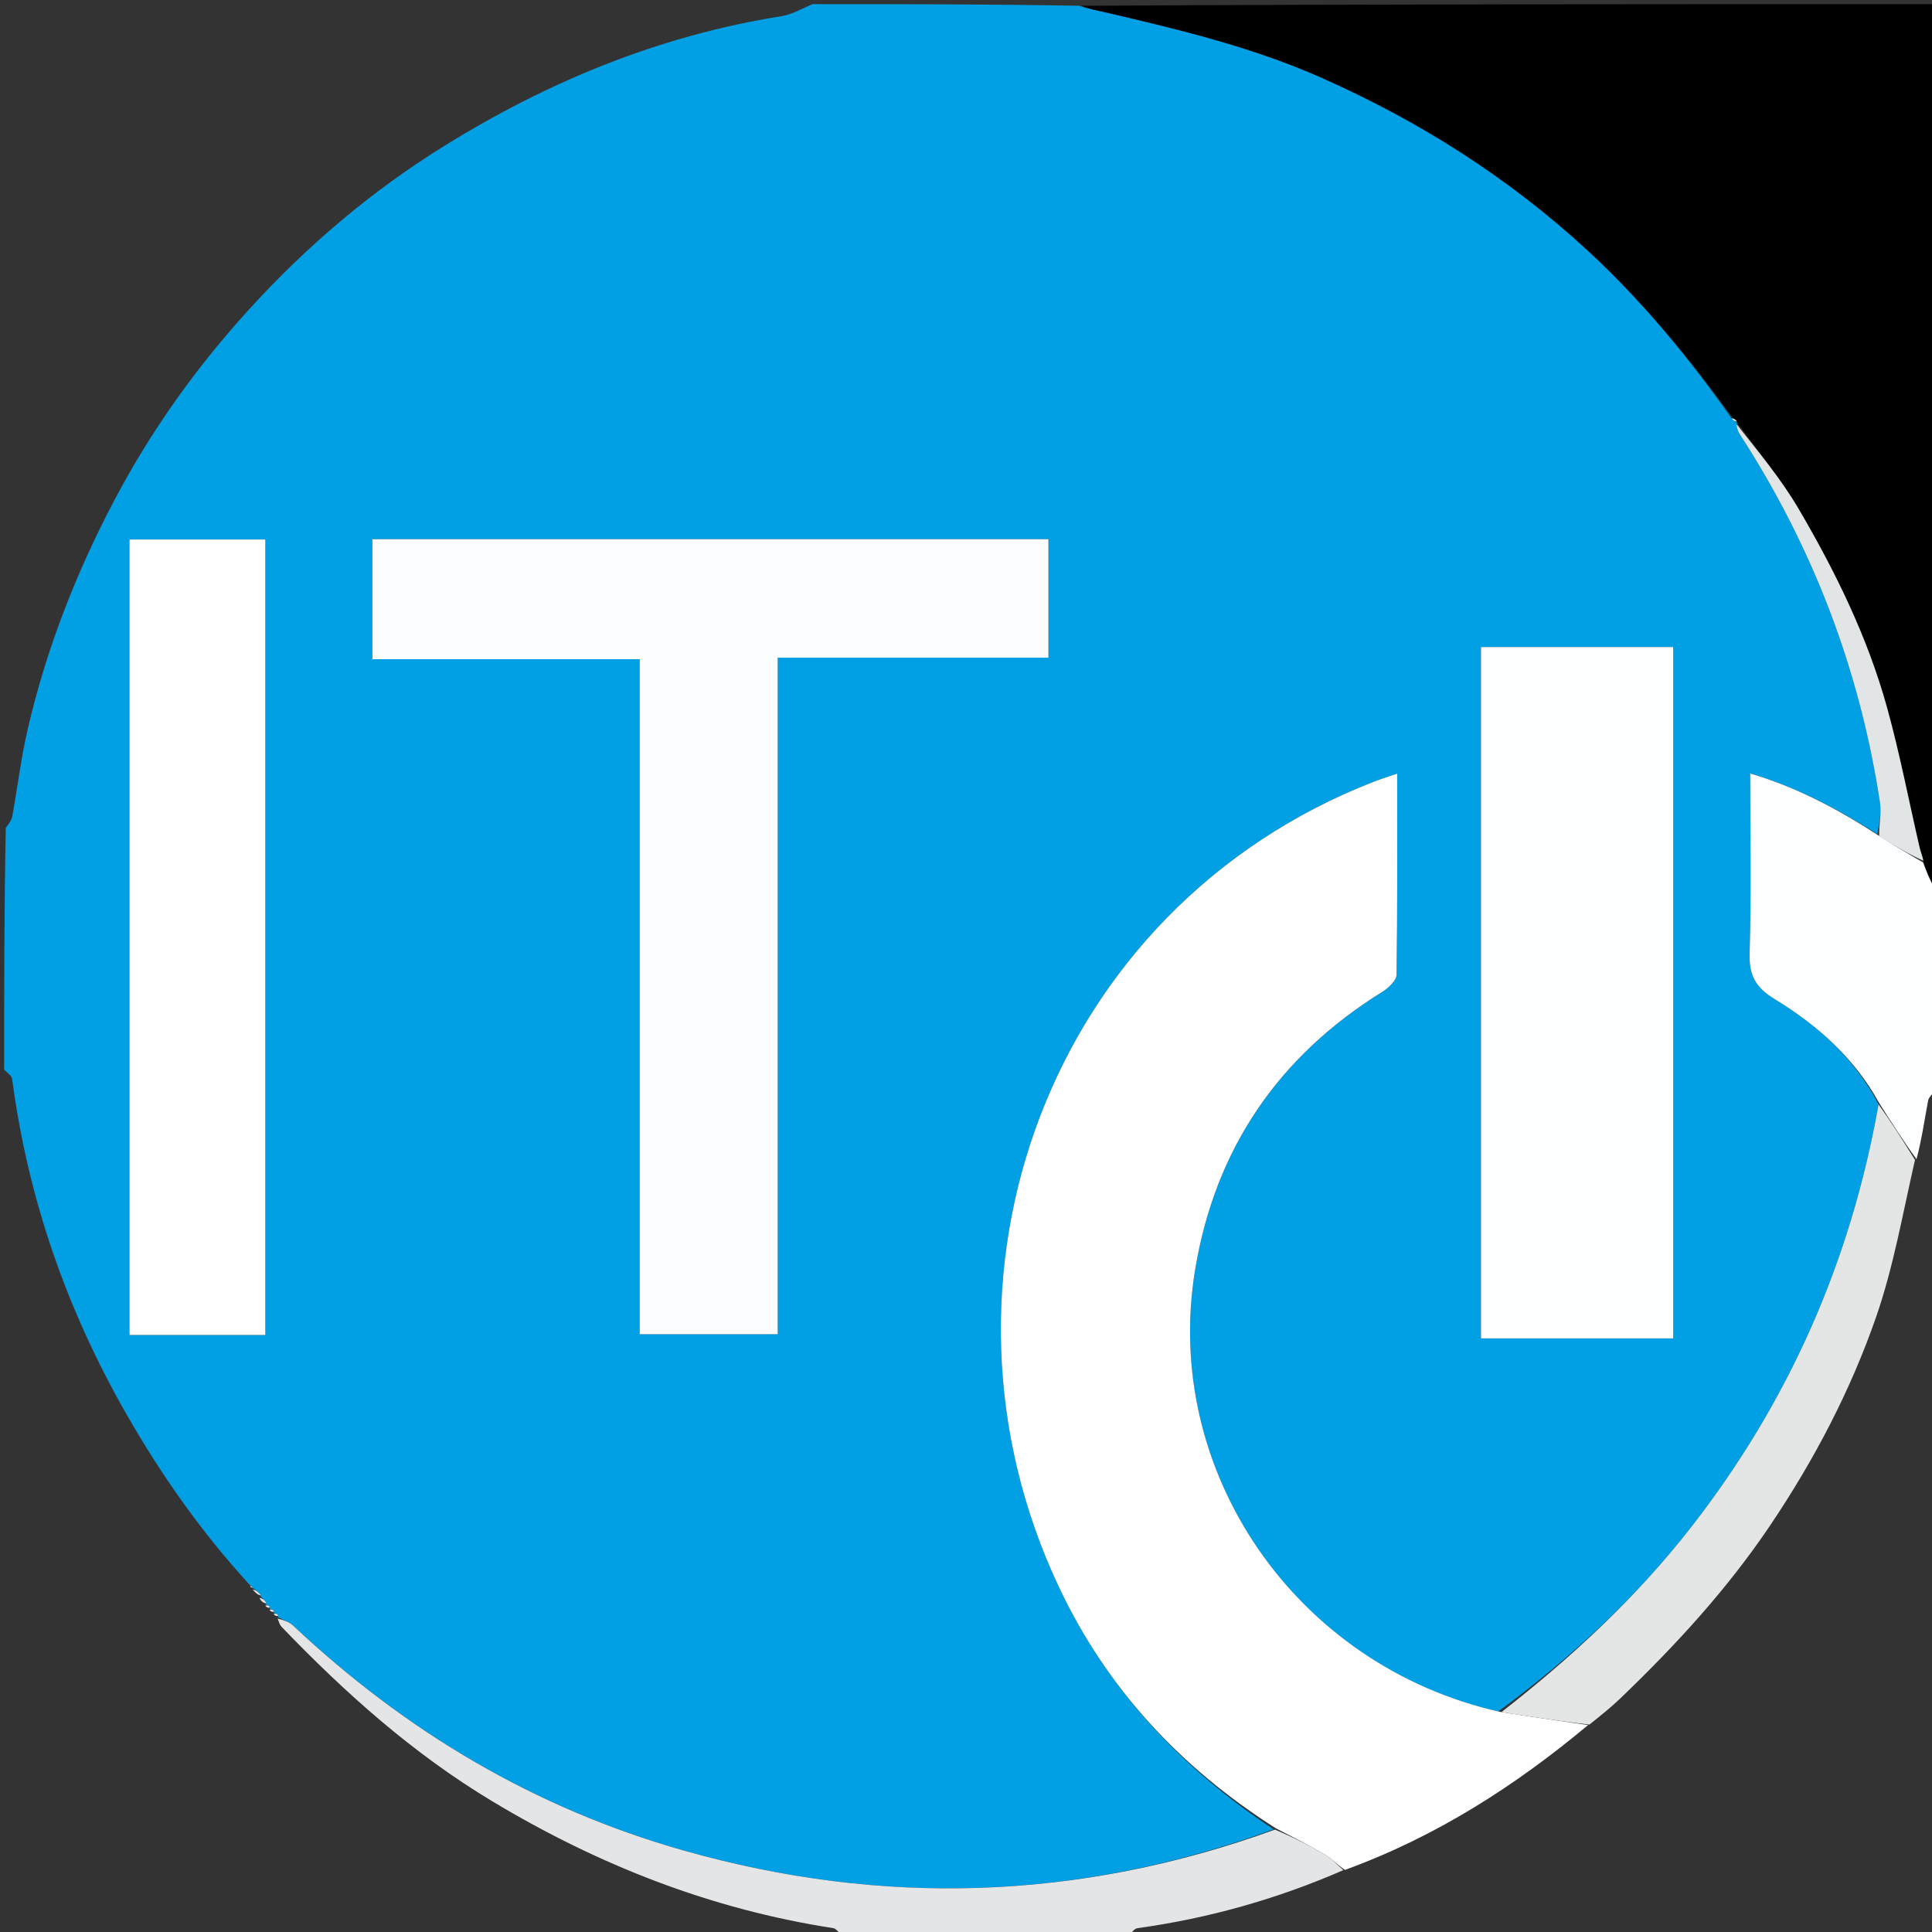 <svg version="1.1" id="Layer_1" xmlns="http://www.w3.org/2000/svg" xmlns:xlink="http://www.w3.org/1999/xlink" x="0px" y="0px"
	 width="100%" viewBox="0 0 466 466" enable-background="new 0 0 466 466" xml:space="preserve">
<rect x="0" y="0" width="466" height="466" fill="#333333" stroke="none"/>
<path fill="#019FE3" opacity="1" stroke="none" 
	d="
M1,258 
	C1,238.646 1,219.292 1.396,199.681 
	C2.192,198.584 2.8,197.78 2.96,196.895 
	C4.238,189.852 5.095,182.715 6.713,175.754 
	C11.215,156.384 18.381,138.059 27.705,120.423 
	C36.556,103.681 47.453,88.485 60.096,74.599 
	C73.964,59.367 89.576,46.088 107.209,35.163 
	C132.382,19.566 159.191,8.553 188.532,3.897 
	C191.11,3.488 193.515,1.991 196,1 
	C217.354,1 238.708,1 260.318,1.395 
	C262.744,2.215 264.93,2.573 267.082,3.075 
	C284.6,7.165 302.01,11.343 318.634,18.697 
	C342.441,29.23 363.993,42.903 383.097,60.557 
	C396.207,72.672 407.423,86.393 417.675,100.937 
	C417.955,101.408 418.505,101.679 419.026,101.973 
	C418.998,101.996 419.037,101.935 418.802,102.255 
	C418.932,103.318 419.226,104.108 419.673,104.798 
	C437.265,131.967 448.577,161.537 453.442,193.534 
	C453.831,196.095 453.22,198.809 452.818,201.193 
	C443.117,195.066 433.359,189.88 422.152,186.567 
	C422.152,201.4 422.429,215.687 422.009,229.954 
	C421.852,235.273 423.452,238.178 428.04,240.978 
	C438.324,247.254 447.272,255.188 453.11,266.378 
	C446.384,304.336 431.397,338.176 407.954,368.286 
	C394.669,385.348 378.953,399.86 361.387,412.803 
	C312.44,401.898 280.168,354.763 288.291,306.111 
	C293.142,277.053 308.351,254.783 333.419,239.226 
	C334.896,238.31 336.823,236.515 336.844,235.103 
	C337.087,219.148 336.998,203.187 336.998,186.597 
	C334.796,187.354 333.084,187.878 331.42,188.526 
	C253.07,218.988 220.461,308.373 255.297,382.548 
	C266.856,407.161 284.641,426.335 307.202,441.243 
	C260.101,458.502 212.677,459.888 164.856,446.333 
	C128.972,436.161 97.803,417.593 70.684,392.08 
	C69.685,391.14 68.202,390.715 66.973,390.029 
	C67.001,390.008 66.974,390.074 67.146,389.681 
	C66.854,389.202 66.39,389.115 65.959,389.018 
	C65.992,389.008 65.972,389.074 66.145,388.682 
	C65.854,388.203 65.39,388.115 64.959,388.018 
	C64.992,388.008 64.972,388.074 65.144,387.683 
	C64.853,387.202 64.39,387.114 63.959,387.013 
	C63.993,387.001 63.953,387.059 64.248,386.76 
	C63.961,386.009 63.379,385.556 62.845,385.103 
	C62.895,385.102 62.853,385.192 62.964,384.847 
	C62.359,384.002 61.643,383.503 60.97,382.986 
	C61.014,382.969 61.058,383.052 60.91,382.948 
	C60.636,382.621 60.446,382.492 60.078,382.108 
	C48.554,369.495 39.006,355.928 30.663,341.39 
	C16.143,316.088 6.734,289.137 2.924,260.212 
	C2.817,259.404 1.665,258.734 1,258 
M187.586,221.5 
	C187.586,200.741 187.586,179.982 187.586,158.632 
	C209.747,158.632 231.305,158.632 252.886,158.632 
	C252.886,148.775 252.886,139.516 252.886,130.062 
	C198.372,130.062 144.141,130.062 89.818,130.062 
	C89.818,139.703 89.818,149.082 89.818,159 
	C111.448,159 132.678,159 154.292,159 
	C154.292,213.626 154.292,267.707 154.292,321.817 
	C165.554,321.817 176.417,321.817 187.586,321.817 
	C187.586,288.438 187.586,255.469 187.586,221.5 
M403.579,292.5 
	C403.579,247.056 403.579,201.612 403.579,156.063 
	C387.762,156.063 372.517,156.063 357.214,156.063 
	C357.214,211.894 357.214,267.424 357.214,322.82 
	C372.817,322.82 388.039,322.82 403.579,322.82 
	C403.579,312.785 403.579,303.142 403.579,292.5 
M63.999,195.5 
	C63.999,173.731 63.999,151.962 63.999,130.126 
	C52.695,130.126 41.965,130.126 31.234,130.126 
	C31.234,194.287 31.234,258.137 31.234,322.004 
	C42.239,322.004 52.851,322.004 63.999,322.004 
	C63.999,280.029 63.999,238.265 63.999,195.5 
z"/>
<path fill="#0000" opacity="1" stroke="none"
	d="
M417.943,100.737 
	C407.423,86.393 396.207,72.672 383.097,60.557 
	C363.993,42.903 342.441,29.23 318.634,18.697 
	C302.01,11.343 284.6,7.165 267.082,3.075 
	C264.93,2.573 262.744,2.215 260.787,1.395 
	C329.595,1 398.19,1 467,1 
	C467,71.687 467,142.375 466.671,213.828 
	C465.506,212.403 464.671,210.211 463.908,207.61 
	C463.659,206.301 463.243,205.422 463.029,204.498 
	C460.418,193.212 458.241,181.808 455.154,170.656 
	C450.452,153.673 442.714,137.896 433.84,122.761 
	C429.548,115.442 424.01,108.854 419.037,101.935 
	C419.037,101.935 418.998,101.996 418.951,101.691 
	C418.583,101.17 418.263,100.953 417.943,100.737 
z"/>
<path fill="#E3E5E6" opacity="1" stroke="none"
	d="
M324.023,451.081
	C308.122,458.008 291.593,462.694 274.405,465.069
	C273.696,465.168 273.068,465.865 272.701,466.641
	C249.979,467 226.958,467 203.469,467
	C202.343,466.336 201.761,465.191 201.019,465.077
	C171.502,460.52 144.351,449.859 118.782,434.496
	C99.634,422.99 83.267,408.366 67.92,392.396
	C67.497,391.956 67.297,391.304 66.968,390.401
	C68.202,390.715 69.685,391.14 70.684,392.08
	C97.803,417.593 128.972,436.161 164.856,446.333
	C212.677,459.888 260.101,458.502 307.522,441.305
	C312.009,443.193 315.978,445.208 319.8,447.471
	C321.37,448.4 322.625,449.862 324.023,451.081
z"/>
<path fill="#FDFEFF" opacity="1" stroke="none" 
	d="
M467,262.531 
	C466.334,263.801 465.243,264.521 465.074,265.415 
	C464.175,270.168 463.508,274.965 462.258,279.6 
	C458.909,274.963 456.062,270.473 453.216,265.983 
	C447.272,255.188 438.324,247.254 428.04,240.978 
	C423.452,238.178 421.852,235.273 422.009,229.954 
	C422.429,215.687 422.152,201.4 422.152,186.567 
	C433.359,189.88 443.117,195.066 452.998,201.453 
	C456.9,203.989 460.368,206.005 463.835,208.02 
	C464.671,210.211 465.506,212.403 466.671,214.297 
	C467,230.021 467,246.042 467,262.531 
z"/>
<path fill="#FEFEFF" opacity="1" stroke="none" 
	d="
M324.41,451.022 
	C322.625,449.862 321.37,448.4 319.8,447.471 
	C315.978,445.208 312.009,443.193 307.78,441.015 
	C284.641,426.335 266.856,407.161 255.297,382.548 
	C220.461,308.373 253.07,218.988 331.42,188.526 
	C333.084,187.878 334.796,187.354 336.998,186.597 
	C336.998,203.187 337.087,219.148 336.844,235.103 
	C336.823,236.515 334.896,238.31 333.419,239.226 
	C308.351,254.783 293.142,277.053 288.291,306.111 
	C280.168,354.763 312.44,401.898 361.81,412.895 
	C364.676,413.355 366.75,413.688 368.829,413.997 
	C373.567,414.702 378.306,415.394 383.045,416.091 
	C365.455,430.766 346.411,443.011 324.41,451.022 
z"/>
<path fill="#FBFDFF" opacity="1" stroke="none" 
	d="
M187.586,222 
	C187.586,255.469 187.586,288.438 187.586,321.817 
	C176.417,321.817 165.554,321.817 154.292,321.817 
	C154.292,267.707 154.292,213.626 154.292,159 
	C132.678,159 111.448,159 89.818,159 
	C89.818,149.082 89.818,139.703 89.818,130.062 
	C144.141,130.062 198.372,130.062 252.886,130.062 
	C252.886,139.516 252.886,148.775 252.886,158.632 
	C231.305,158.632 209.747,158.632 187.586,158.632 
	C187.586,179.982 187.586,200.741 187.586,222 
z"/>
<path fill="#FCFEFF" opacity="1" stroke="none" 
	d="
M403.579,293 
	C403.579,303.142 403.579,312.785 403.579,322.82 
	C388.039,322.82 372.817,322.82 357.214,322.82 
	C357.214,267.424 357.214,211.894 357.214,156.063 
	C372.517,156.063 387.762,156.063 403.579,156.063 
	C403.579,201.612 403.579,247.056 403.579,293 
z"/>
<path fill="#FFFFFF" opacity="1" stroke="none" 
	d="
M63.999,196 
	C63.999,238.265 63.999,280.029 63.999,322.004 
	C52.851,322.004 42.239,322.004 31.234,322.004 
	C31.234,258.137 31.234,194.287 31.234,130.126 
	C41.965,130.126 52.695,130.126 63.999,130.126 
	C63.999,151.962 63.999,173.731 63.999,196 
z"/>
<path fill="#E4E6E6" opacity="1" stroke="none" 
	d="
M383.364,415.973 
	C378.306,415.394 373.567,414.702 368.829,413.997 
	C366.75,413.688 364.676,413.355 362.176,412.941 
	C378.953,399.86 394.669,385.348 407.954,368.286 
	C431.397,338.176 446.384,304.336 453.11,266.378 
	C456.062,270.473 458.909,274.963 461.898,279.78 
	C458.955,292.592 456.761,305.385 452.575,317.49 
	C446.411,335.319 437.644,352.025 427.076,367.763 
	C416.664,383.271 404.142,396.889 390.72,409.752 
	C388.481,411.898 386.034,413.826 383.364,415.973 
z"/>
<path fill="#E1E5E6" opacity="1" stroke="none" 
	d="
M463.908,207.61 
	C460.368,206.005 456.9,203.989 453.253,201.713 
	C453.22,198.809 453.831,196.095 453.442,193.534 
	C448.577,161.537 437.265,131.967 419.673,104.798 
	C419.226,104.108 418.932,103.318 418.802,102.255 
	C424.01,108.854 429.548,115.442 433.84,122.761 
	C442.714,137.896 450.452,153.673 455.154,170.656 
	C458.241,181.808 460.418,193.212 463.029,204.498 
	C463.243,205.422 463.659,206.301 463.908,207.61 
z"/>
<path fill="#E3E5E6" opacity="1" stroke="none" 
	d="
M62.964,384.847 
	C62.234,384.716 61.615,384.24 60.961,383.384 
	C61.643,383.503 62.359,384.002 62.964,384.847 
z"/>
<path fill="#E3E5E6" opacity="1" stroke="none" 
	d="
M64.248,386.76 
	C63.431,386.608 62.909,386.156 62.591,385.404 
	C63.379,385.556 63.961,386.009 64.248,386.76 
z"/>
<path fill="#E1E5E6" opacity="1" stroke="none" 
	d="
M417.675,100.937 
	C418.263,100.953 418.583,101.17 418.979,101.669 
	C418.505,101.679 417.955,101.408 417.675,100.937 
z"/>
<path fill="#E3E5E6" opacity="1" stroke="none" 
	d="
M60.91,382.948 
	C60.807,383.022 60.587,382.923 60.295,382.606 
	C60.446,382.492 60.636,382.621 60.91,382.948 
z"/>
<path fill="#E3E5E6" opacity="1" stroke="none" 
	d="
M65.144,387.683 
	C64.664,387.903 64.356,387.732 63.987,387.293 
	C64.39,387.114 64.853,387.202 65.144,387.683 
z"/>
<path fill="#E3E5E6" opacity="1" stroke="none" 
	d="
M66.145,388.682 
	C65.664,388.904 65.356,388.733 64.987,388.295 
	C65.39,388.115 65.854,388.203 66.145,388.682 
z"/>
<path fill="#E3E5E6" opacity="1" stroke="none" 
	d="
M67.146,389.681 
	C66.666,389.904 66.357,389.734 65.987,389.296 
	C66.39,389.115 66.854,389.202 67.146,389.681 
z"/>
</svg>